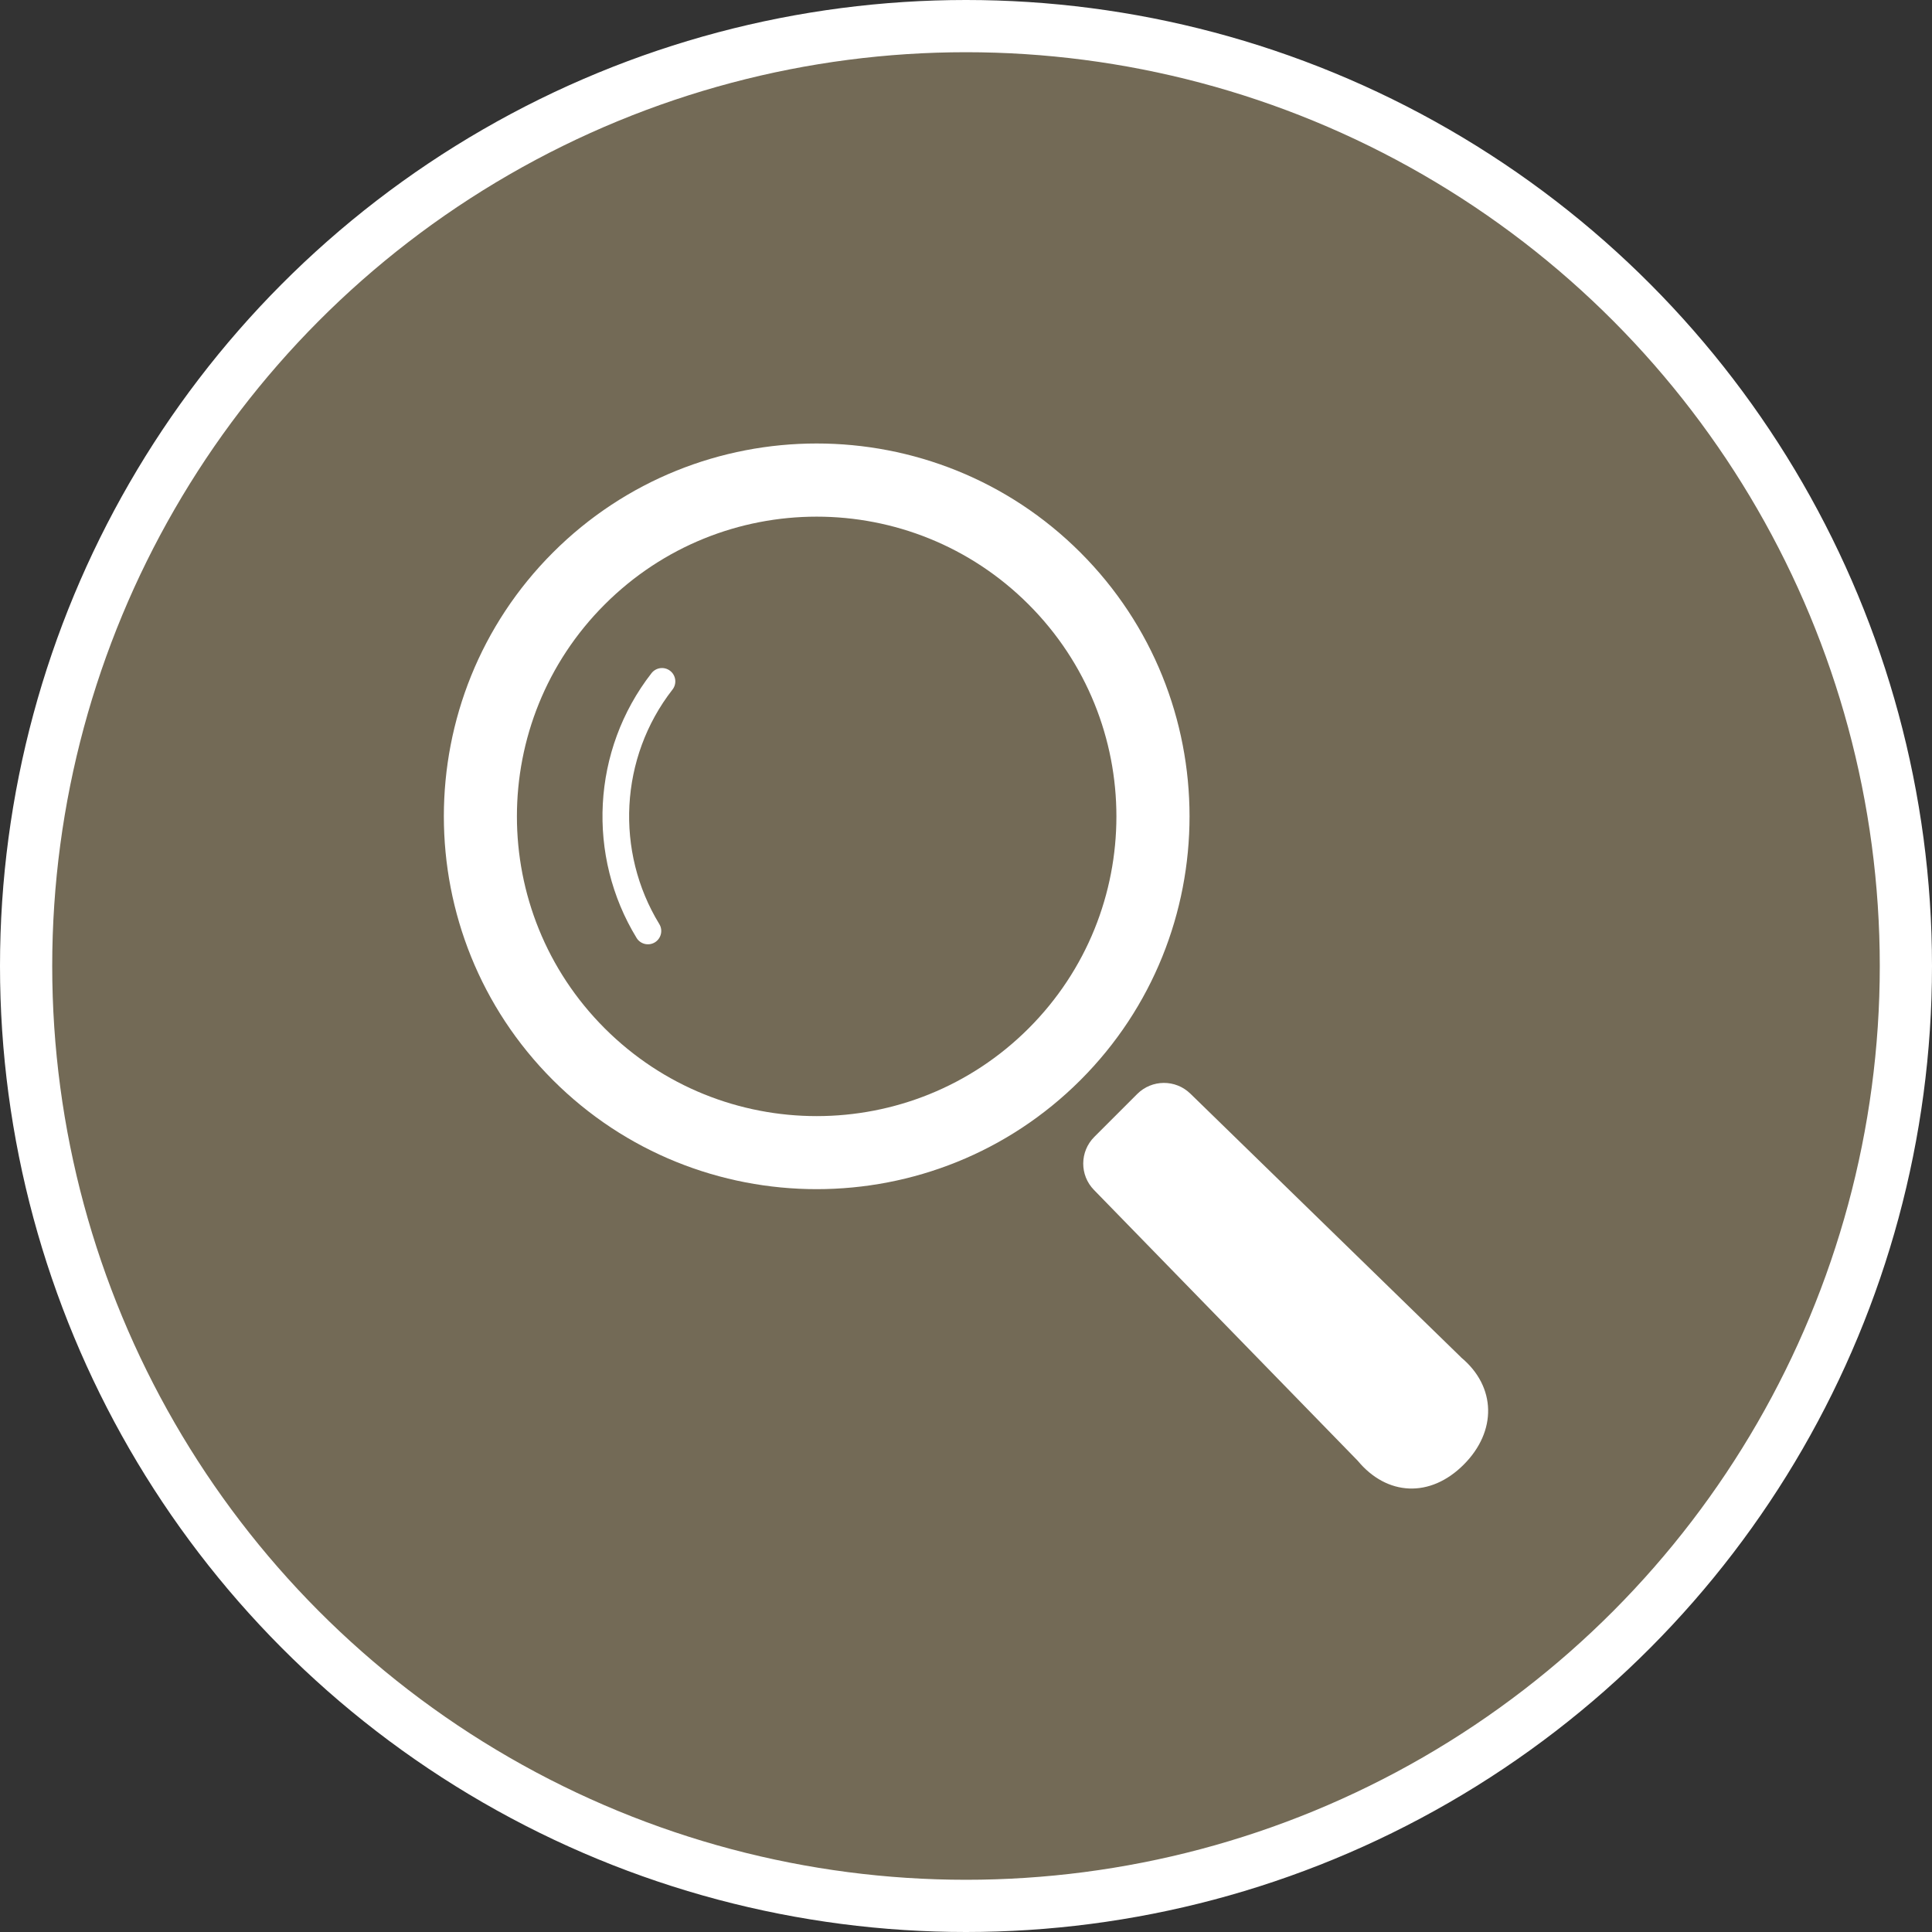<?xml version="1.0" encoding="UTF-8"?>
<svg id="_レイヤー_2" data-name="レイヤー 2" xmlns="http://www.w3.org/2000/svg" width="37" height="37" viewBox="0 0 37 37">
  <rect x="0" y="0" width="37" height="37" fill="#333333" stroke="none"/>
  <g id="_レイヤー_1-2" data-name="レイヤー 1">
    <circle cx="18.5" cy="18.5" r="18" style="fill: #736a56; stroke: #fff; stroke-miterlimit: 10;"/>
    <g>
      <path d="M20.692,10.582c-2.785-2.785-7.317-2.785-10.103,0-2.785,2.785-2.785,7.318,0,10.103,2.785,2.785,7.317,2.785,10.103,0s2.785-7.318,0-10.103ZM19.7,19.694c-2.242,2.241-5.877,2.241-8.119-0s-2.242-5.877,0-8.118c2.242-2.242,5.877-2.242,8.118,0,2.242,2.242,2.242,5.877 0,8.119Z" style="fill: #fff;"/>
      <path d="M12.477,12.892c-1.148,1.475-1.243,3.504-.286,5.07.073.121.231.158.351.085.12-.074.158-.231.084-.351-.847-1.386-.762-3.187.253-4.49.087-.111.067-.271-.044-.358-.111-.087-.271-.067-.358.044Z" style="fill: #fff;"/>
      <path d="M27.981,25.994l-5.185-5.05c-.284-.276-.736-.273-1.017.007l-.822.822c-.28.28-.283.733-.006,1.016l5.05,5.185c.561.677,1.389.717,2.029.077.641-.64.627-1.495-.05-2.056Z" style="fill: #fff;"/>
    </g>
  </g>
</svg>